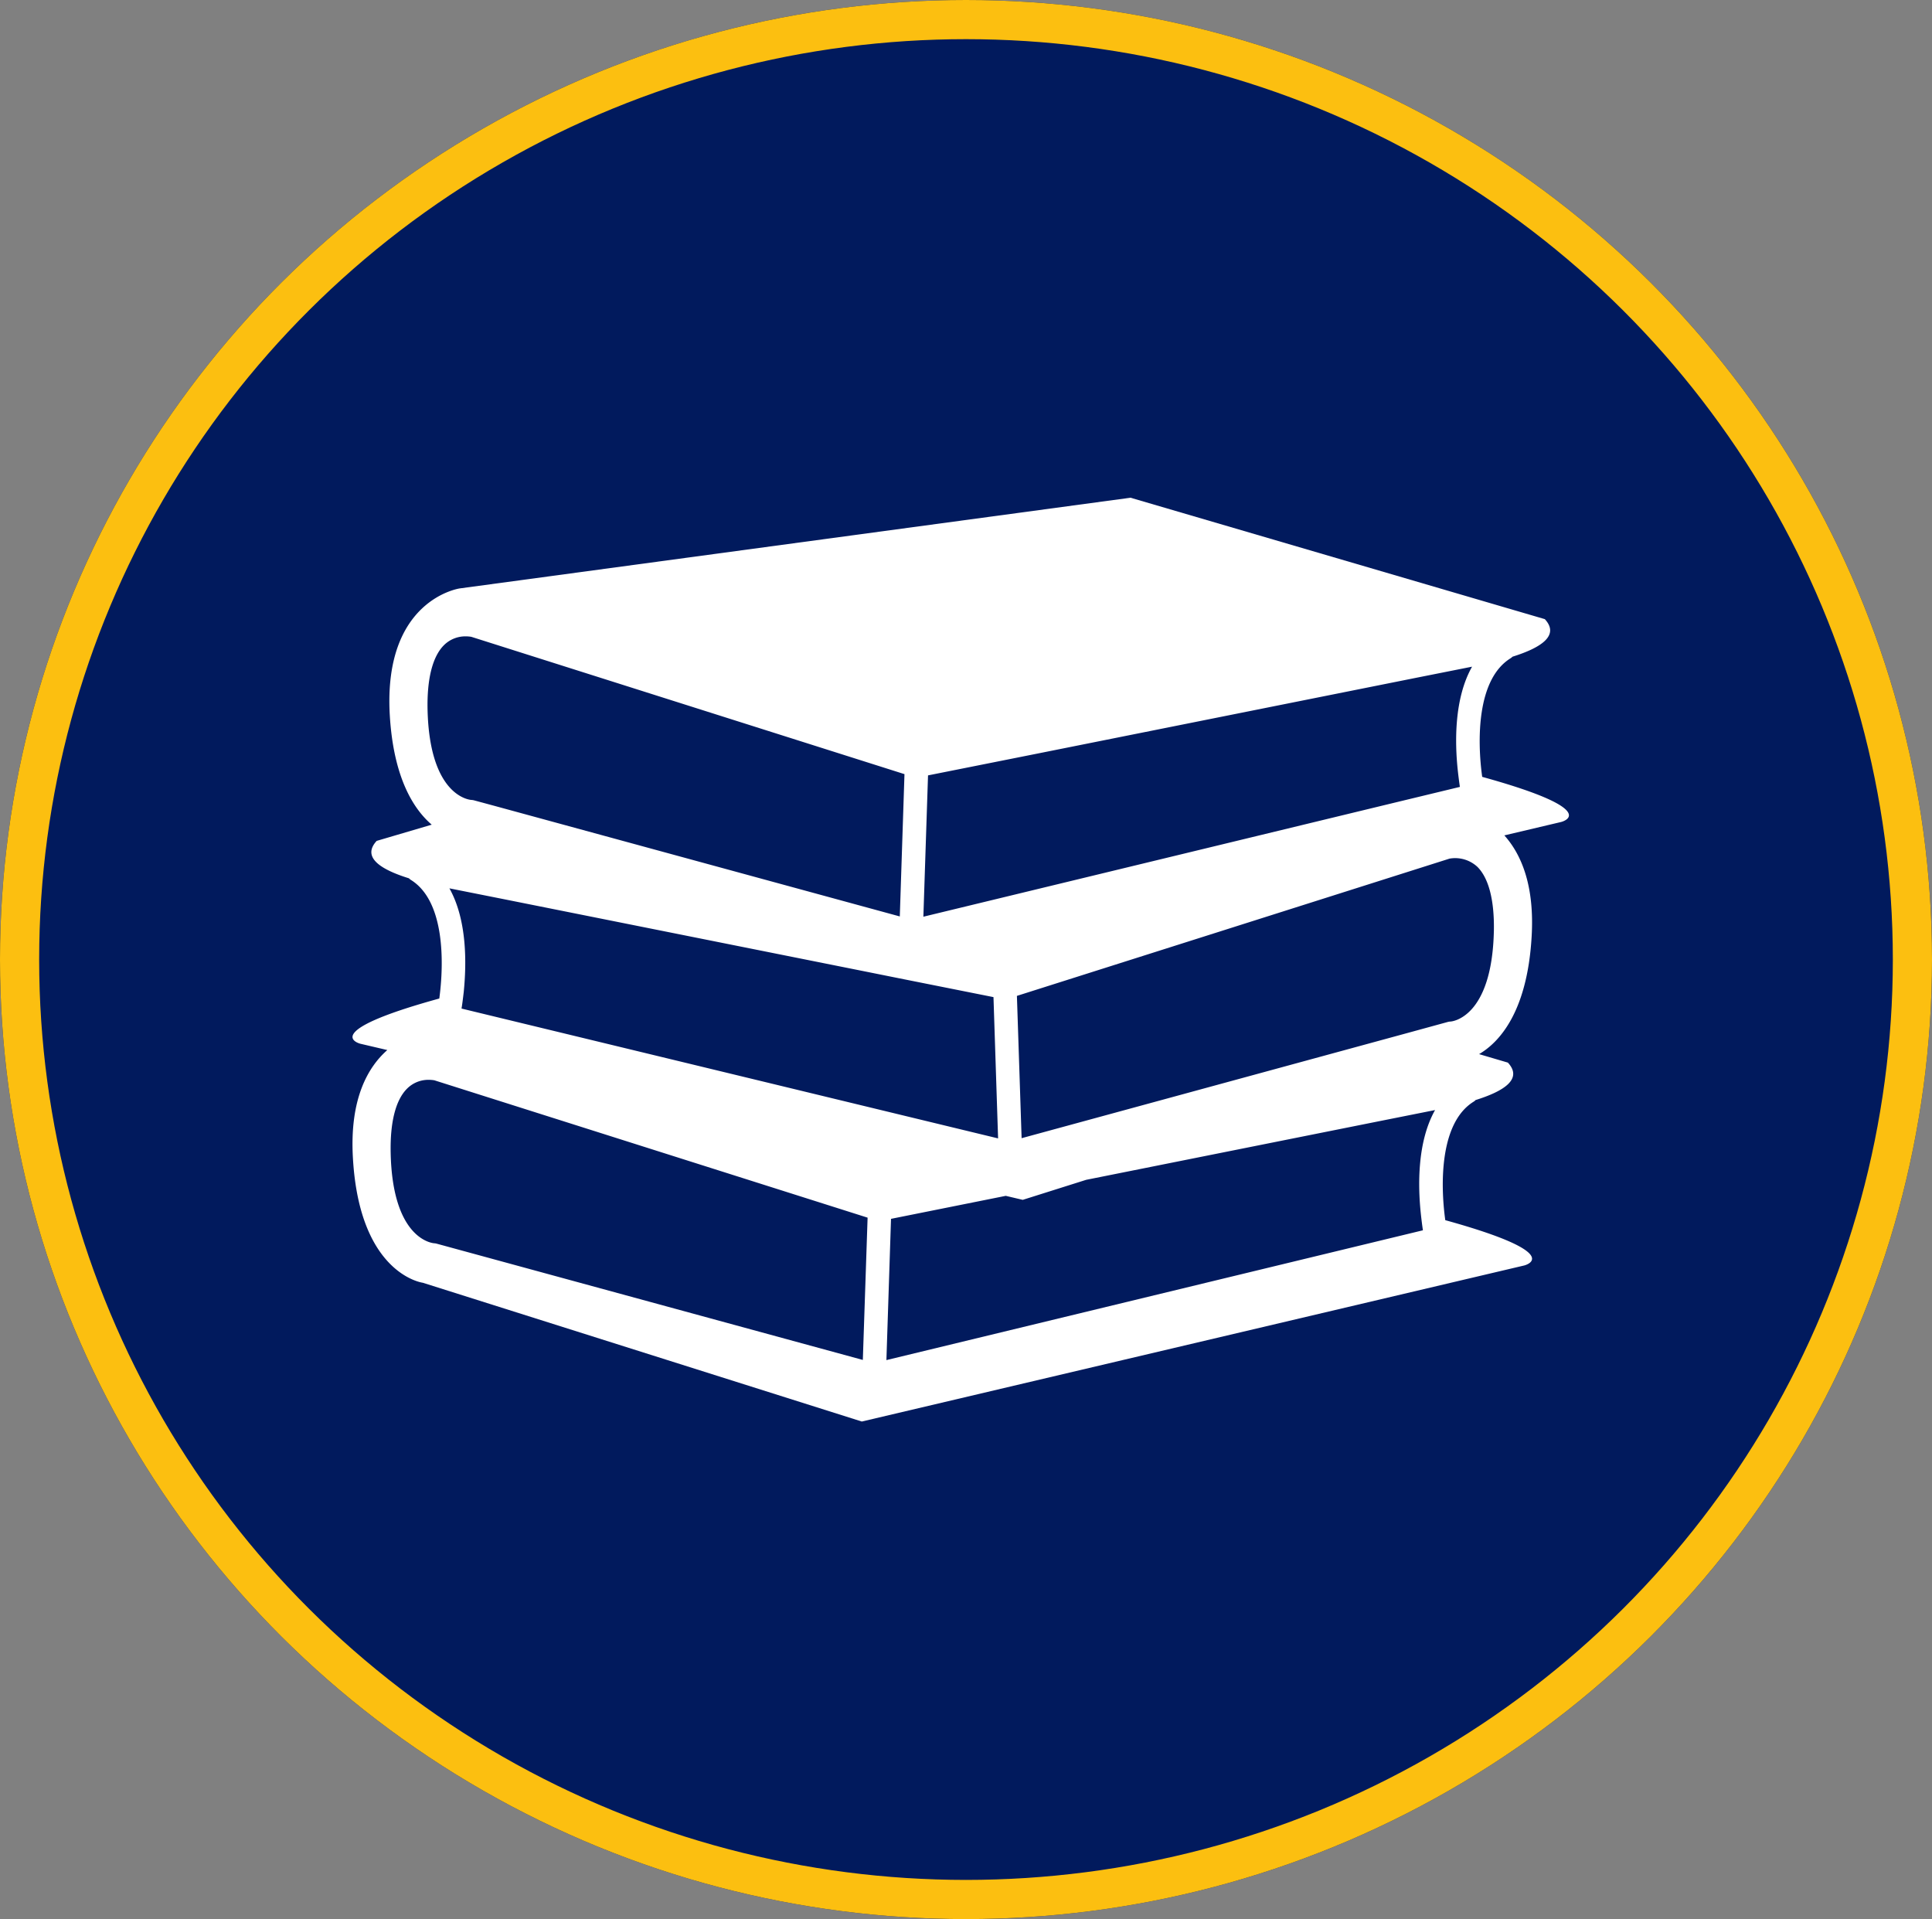 <svg xmlns="http://www.w3.org/2000/svg" width="148" height="147" viewBox="0 0 148 147"><rect x="0" y="0" width="148" height="147" fill="#808080" stroke="none"/><defs><style>.a{fill:#011a5d;stroke:#fcbf10;stroke-width:3px;}.b{fill:#fff;}.c{stroke:none;}.d{fill:none;}</style></defs><g transform="translate(-886 -983)"><g class="a" transform="translate(886 983)"><ellipse class="c" cx="74" cy="73.5" rx="74" ry="73.5"/><ellipse class="d" cx="74" cy="73.5" rx="72.5" ry="72"/></g></g><g transform="translate(-551.34 -574.606)"><path class="b" d="M636.883,580.113c-.383-2.754-.434-7.505,2.2-9.1a1.623,1.623,0,0,0,.126-.106c2.148-.672,3.636-1.612,2.471-2.876l-31.737-9.3-51.382,6.947s-5.881.822-5.361,9.717c.287,4.836,1.849,7.211,3.212,8.38l-4.216,1.242c-1.166,1.264.323,2.2,2.472,2.867a.863.863,0,0,0,.124.108c2.626,1.6,2.574,6.342,2.2,9.1-9.444,2.6-6.058,3.461-6.058,3.461l2.076.486c-1.459,1.284-2.912,3.709-2.632,8.316.52,8.895,5.352,9.509,5.352,9.509l33.629,10.63,50.752-11.956s3.388-.856-6.056-3.468c-.381-2.746-.434-7.5,2.2-9.094a.851.851,0,0,0,.124-.108c2.149-.67,3.638-1.605,2.471-2.867l-2.206-.65c1.473-.862,3.681-3.117,4.025-8.981.242-4.023-.843-6.384-2.089-7.774l4.355-1.028S646.328,582.723,636.883,580.113ZM594.431,580l8.528-1.7,28.848-5.772,4.3-.855c-1.38,2.445-1.322,5.792-1.095,7.938.053.486.111.928.162,1.271l-4.7,1.134-36.4,8.809Zm-36.665,8.652,4.3.856,27.7,5.542,2.42.486,7.259,1.448.353,10.822-37.414-9.052-3.689-.893c.058-.342.111-.783.169-1.269C559.078,594.443,559.138,591.1,557.766,588.65Zm-1.673-13.681c-.051-2.368.383-4.08,1.262-4.951a2.322,2.322,0,0,1,1.665-.67,2.656,2.656,0,0,1,.426.036l22.139,7.018,11.042,3.5-.358,10.9-30.99-8.453-1.635-.442a.982.982,0,0,0-.2-.029C559.305,581.868,556.247,581.6,556.093,574.969Zm33.344,49.805-32.625-8.9a.932.932,0,0,0-.2-.036c-.131-.007-3.2-.278-3.344-6.9-.053-2.368.381-4.081,1.26-4.95a2.3,2.3,0,0,1,1.665-.67,2.633,2.633,0,0,1,.419.035h0l33.19,10.522Zm42.745-11.2c.051.484.109.928.161,1.269l-41.1,9.943.353-10.82,8.791-1.762,1.3.307,4.86-1.534,22.426-4.487,4.3-.857C631.9,608.075,631.955,611.42,632.182,613.575Zm5.594-21.621c-.154,6.627-3.219,6.9-3.328,6.9a1.054,1.054,0,0,0-.22.037l-3.1.849L601.6,607.79l-.36-10.9,9.687-3.073,23.453-7.441a2.5,2.5,0,0,1,2.133.628C637.388,587.874,637.827,589.586,637.777,591.954Z" transform="translate(28 54)"/></g></svg>